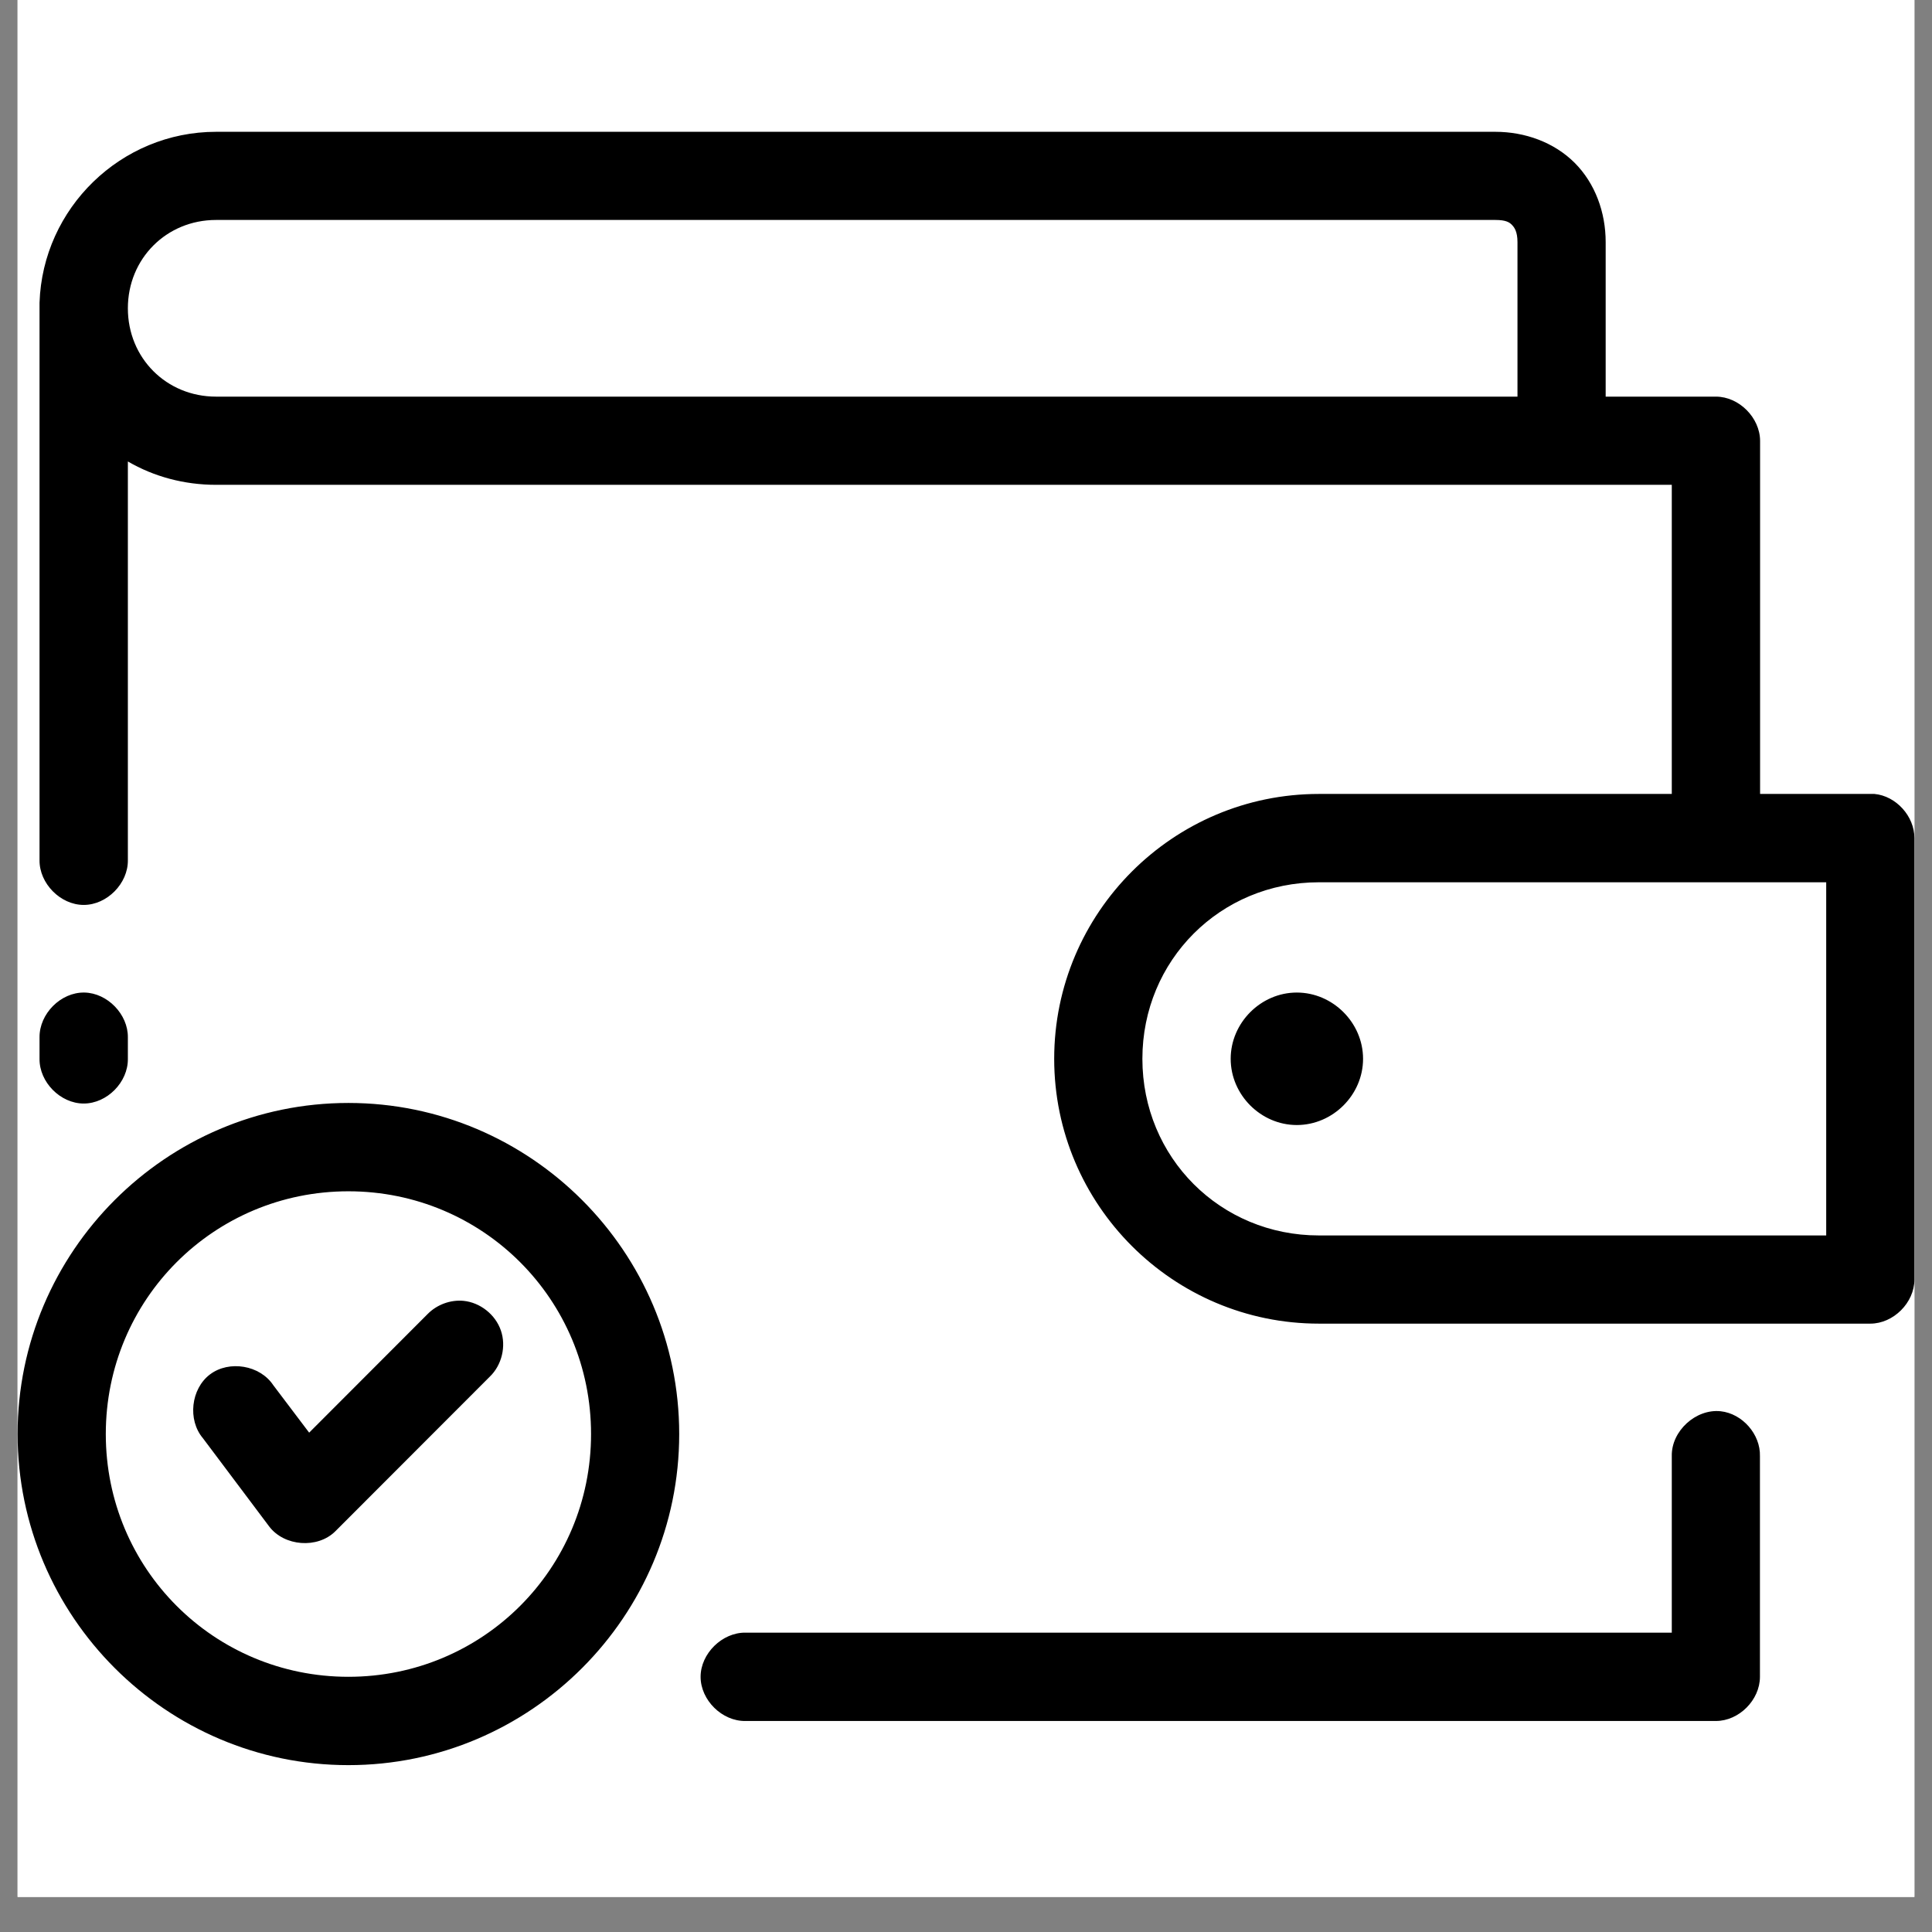 <svg xmlns="http://www.w3.org/2000/svg" xmlns:xlink="http://www.w3.org/1999/xlink" width="72" zoomAndPan="magnify" viewBox="0 0 54 54" height="72" preserveAspectRatio="xMidYMid meet" version="1.0"><rect x="0" y="0" width="54" height="54" fill="#808080" stroke="none"/><defs><clipPath id="9a709f819f"><path d="M 0.492 0 L 53.508 0 L 53.508 53.02 L 0.492 53.02 Z M 0.492 0 " clip-rule="nonzero"/></clipPath><clipPath id="1a65878d66"><path d="M 0.492 3.684 L 53.508 3.684 L 53.508 49.336 L 0.492 49.336 Z M 0.492 3.684 " clip-rule="nonzero"/></clipPath></defs><g clip-path="url(#9a709f819f)"><path fill="#ffffff" d="M 0.492 0 L 53.508 0 L 53.508 53.02 L 0.492 53.02 Z M 0.492 0 " fill-opacity="1" fill-rule="nonzero"/><path fill="#ffffff" d="M 0.492 0 L 53.508 0 L 53.508 53.02 L 0.492 53.02 Z M 0.492 0 " fill-opacity="1" fill-rule="nonzero"/></g><g clip-path="url(#1a65878d66)"><path fill="#000000" d="M 41.797 3.684 C 42.621 3.684 43.438 3.977 44.012 4.551 C 44.586 5.125 44.879 5.938 44.879 6.766 L 44.879 11.086 L 47.961 11.086 C 48.605 11.086 49.191 11.672 49.195 12.32 L 49.195 22.191 L 52.391 22.191 C 52.996 22.246 53.512 22.816 53.508 23.426 L 53.508 35.766 C 53.508 36.41 52.922 36.996 52.277 36.996 L 36.863 36.996 C 32.785 36.996 29.465 33.676 29.465 29.594 C 29.465 25.512 32.785 22.191 36.863 22.191 L 46.727 22.191 L 46.727 13.551 L 6.039 13.551 C 5.145 13.551 4.297 13.32 3.574 12.898 L 3.574 24.043 C 3.582 24.691 2.992 25.293 2.34 25.293 C 1.688 25.293 1.098 24.691 1.105 24.043 L 1.105 8.617 C 1.105 8.578 1.105 8.539 1.105 8.5 L 1.105 8.461 C 1.191 5.82 3.379 3.684 6.039 3.684 Z M 41.797 6.148 L 6.039 6.148 C 4.652 6.148 3.574 7.23 3.574 8.617 C 3.574 10.008 4.652 11.086 6.039 11.086 L 42.414 11.086 L 42.414 6.766 C 42.414 6.477 42.328 6.355 42.258 6.285 C 42.188 6.211 42.086 6.148 41.797 6.148 Z M 51.043 24.66 L 36.863 24.66 C 34.109 24.66 31.93 26.84 31.93 29.594 C 31.93 32.352 34.109 34.531 36.863 34.531 L 51.043 34.531 Z M 36.246 27.742 C 37.254 27.742 38.098 28.586 38.098 29.594 C 38.098 30.602 37.254 31.445 36.246 31.445 C 35.242 31.445 34.398 30.602 34.398 29.594 C 34.398 28.586 35.242 27.742 36.246 27.742 Z M 2.359 27.742 C 3.004 27.754 3.582 28.352 3.574 28.996 L 3.574 29.594 C 3.582 30.246 2.992 30.844 2.34 30.844 C 1.688 30.844 1.098 30.246 1.105 29.594 L 1.105 28.996 C 1.098 28.336 1.699 27.73 2.359 27.742 Z M 9.738 30.828 C 14.832 30.828 18.984 34.984 18.984 40.082 C 18.984 45.18 14.832 49.336 9.738 49.336 C 4.645 49.336 0.492 45.18 0.492 40.082 C 0.492 34.984 4.645 30.828 9.738 30.828 Z M 9.738 33.297 C 5.977 33.297 2.957 36.32 2.957 40.082 C 2.957 43.844 5.977 46.867 9.738 46.867 C 13.496 46.867 16.52 43.844 16.52 40.082 C 16.52 36.32 13.496 33.297 9.738 33.297 Z M 12.957 36.359 C 13.422 36.406 13.848 36.742 14 37.188 C 14.152 37.629 14.027 38.156 13.688 38.48 L 9.371 42.801 C 8.875 43.293 7.945 43.223 7.523 42.664 L 5.672 40.199 C 5.238 39.688 5.336 38.816 5.871 38.414 C 6.406 38.012 7.266 38.156 7.637 38.715 L 8.641 40.043 L 11.953 36.727 C 12.211 36.465 12.59 36.324 12.957 36.359 Z M 48.094 39.445 C 48.703 39.512 49.207 40.09 49.191 40.699 L 49.191 46.867 C 49.191 47.516 48.605 48.102 47.961 48.102 L 20.836 48.102 C 20.184 48.113 19.582 47.52 19.582 46.867 C 19.582 46.219 20.184 45.625 20.836 45.633 L 46.727 45.633 L 46.727 40.699 C 46.711 40 47.398 39.371 48.094 39.445 Z M 48.094 39.445 " fill-opacity="1" fill-rule="nonzero"/></g></svg>